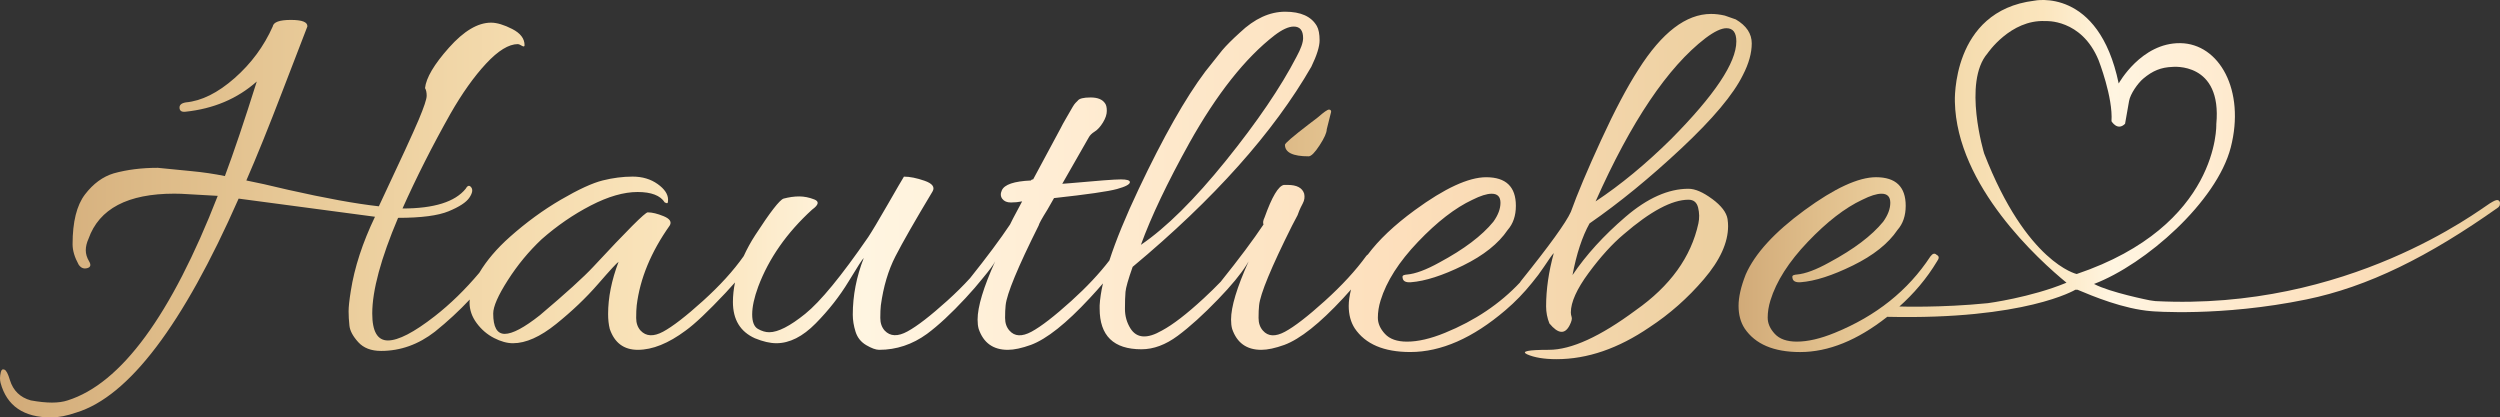 <?xml version="1.0" encoding="UTF-8"?><svg id="uuid-fd4024e9-3d7c-419e-8ea6-96a0cae8c4e2" xmlns="http://www.w3.org/2000/svg" xmlns:xlink="http://www.w3.org/1999/xlink" viewBox="0 0 500 83.499"><rect x="0" y="0" width="500" height="83.499" fill="#333333" stroke="none"/><defs><linearGradient id="uuid-918e4739-9e2e-4b97-a443-3a632c961e57" x1="347.71" y1="35.207" x2="500" y2="35.207" gradientUnits="userSpaceOnUse"><stop offset="0" stop-color="#d1aa78"/><stop offset=".1" stop-color="#dfbd8a"/><stop offset=".2" stop-color="#ebce9d"/><stop offset=".3" stop-color="#f5dcaf"/><stop offset=".4" stop-color="#fbe5bd"/><stop offset=".493" stop-color="#fff5e1"/><stop offset=".6" stop-color="#ffedd4"/><stop offset=".7" stop-color="#fde6c7"/><stop offset=".8" stop-color="#fddfbc"/><stop offset="1" stop-color="#ebce9d"/><stop offset="1" stop-color="#f5dcaf"/></linearGradient><linearGradient id="uuid-9617e425-2724-4077-9195-fbe73d8b7aa8" x1="240.1" y1="26.591" x2="440.734" y2="26.591" xlink:href="#uuid-918e4739-9e2e-4b97-a443-3a632c961e57"/><linearGradient id="uuid-155d460c-2bb3-45b3-8e68-eb13eab955d3" x1="0" y1="42.921" x2="350.348" y2="42.921" xlink:href="#uuid-918e4739-9e2e-4b97-a443-3a632c961e57"/></defs><g id="uuid-f12f3523-8983-4697-918a-6767b97b2cb3"><path d="M499.808,40.161s-.155-.217-.559-.128c-.38.084-1.001.468-1.296.653-2.234,1.398-28.358,21.521-66.833,19.535,0,0-1.013-.116-1.222-.168,0,0-7.908-1.561-11.094-3.262,10.354-3.946,24.542-16.465,27.343-27.287,2.962-11.443-2.292-20.79-10.101-20.875-7.809-.085-12.308,8.064-12.308,8.064C419.711-2.66,406.847.141,406.847.141c-16.637,2.037-15.873,20.202-15.873,20.202.354,16.847,16.872,31.736,22.352,36.22l-.029-.023c-7.129,2.961-15.731,4.093-15.731,4.093-9.394.949-17.669.665-17.669.665l-.162.13c3.055-2.71,5.629-5.751,7.672-9.159.221-.293.33-.551.33-.77s-.146-.402-.439-.55c-.367-.366-.769-.256-1.211.33-4.471,6.818-10.85,11.914-19.133,15.286-2.86,1.172-5.389,1.759-7.588,1.759-1.98,0-3.448-.513-4.399-1.54-.955-1.026-1.429-2.107-1.429-3.244,0-1.135.182-2.29.549-3.464,1.172-3.811,3.665-7.715,7.478-11.711,3.811-3.995,7.439-6.799,10.887-8.413,1.611-.805,2.896-1.21,3.848-1.21,1.172,0,1.759.604,1.759,1.815,0,1.21-.478,2.474-1.429,3.794-2.273,2.786-5.865,5.498-10.776,8.137-2.64,1.467-4.803,2.273-6.488,2.419-.148,0-.349.038-.605.11-.258.073-.349.258-.275.55.072.66.623.954,1.65.88,2.859-.22,6.34-1.337,10.446-3.354,4.106-2.015,7.074-4.38,8.908-7.093,1.099-1.246,1.65-2.859,1.65-4.838,0-3.811-1.98-5.718-5.938-5.718-3.52,0-8.287,2.2-14.297,6.598-6.012,4.399-9.935,8.688-11.766,12.866-.955,2.419-1.429,4.508-1.429,6.269,0,1.759.402,3.263,1.209,4.508,2.126,3.151,5.828,4.728,11.108,4.728,5.65,0,11.457-2.354,17.419-7.047,27.661.636,37.635-5.422,37.635-5.422.191-.035.205.045.403,0,3.088,1.302,9.231,3.862,14.824,4.299,0,0,13.802,1.17,30.948-2.347,12.33-2.529,24.432-8.53,38.394-18.419,0,0,.269-.287.293-.406.087-.433.096-.675-.136-.911ZM415.335,54.804s-10.016-2.207-18.504-24.106c0,0-4.329-14.26.679-20.032,0,0,4.584-6.79,11.544-6.451,0,0,7.223-.509,10.657,7.809,0,0,2.924,7.469,2.585,12.223,0,0,1.188,2.037,2.716.509l.802-4.555c.249-1.418,1.745-3.559,2.848-4.485,1.898-1.592,3.565-2.249,5.8-2.334,0,0,9.988-1.103,8.799,11.459,0,0,.708,20.286-27.926,29.963Z" style="fill:url(#uuid-918e4739-9e2e-4b97-a443-3a632c961e57);"/><path d="M261.718,24.887c-3.153,2.419-4.729,3.777-4.729,4.069,0,1.54,1.576,2.309,4.729,2.309.512,0,1.246-.731,2.199-2.199.953-1.466,1.429-2.53,1.429-3.19l.881-3.518c0-.293-.148-.44-.439-.44-.295,0-1.029.514-2.2,1.54l-1.869,1.429Z" style="fill:url(#uuid-9617e425-2724-4077-9195-fbe73d8b7aa8);"/><path d="M342.43,39.788c-1.833-1.356-3.409-2.035-4.729-2.035-4.032,0-8.23,1.87-12.59,5.609-4.364,3.739-7.9,7.626-10.612,11.657.806-4.252,1.941-7.698,3.409-10.337,5.938-4.105,12.059-9.109,18.364-15.011,6.305-5.901,10.409-10.794,12.317-14.68,1.172-2.272,1.759-4.381,1.759-6.323,0-1.942-1.064-3.536-3.189-4.784l-2.199-.769c-.955-.221-1.871-.33-2.749-.33-4.987,0-9.825,3.702-14.517,11.106-2.273,3.519-4.766,8.231-7.476,14.132-2.714,5.902-4.729,10.685-6.049,14.35-.953,2.127-4.29,6.746-10.007,13.856-.08.099-.121.184-.179.275-4.002,4.255-8.991,7.618-14.995,10.062-2.86,1.172-5.389,1.759-7.588,1.759-1.98,0-3.448-.513-4.399-1.54-.955-1.026-1.429-2.107-1.429-3.244,0-1.135.182-2.29.549-3.464,1.172-3.811,3.665-7.715,7.478-11.711,3.811-3.995,7.439-6.799,10.887-8.413,1.611-.805,2.896-1.21,3.849-1.21,1.172,0,1.759.604,1.759,1.815,0,1.21-.478,2.474-1.429,3.794-2.273,2.786-5.865,5.498-10.776,8.137-2.64,1.467-4.803,2.273-6.488,2.419-.148,0-.35.038-.605.11-.258.073-.349.258-.275.55.072.66.623.954,1.65.88,2.859-.22,6.34-1.337,10.446-3.354,4.106-2.015,7.074-4.38,8.908-7.093,1.099-1.246,1.65-2.859,1.65-4.838,0-3.811-1.98-5.718-5.938-5.718-3.52,0-8.287,2.2-14.297,6.598-4.111,3.008-7.22,5.963-9.377,8.868-.104.061-.205.14-.3.26-2.126,2.934-4.893,5.939-8.302,9.018-3.409,3.079-6.067,5.132-7.972,6.158-1.908,1.027-3.374.953-4.399-.221-.588-.66-.879-1.502-.879-2.529,0-1.026.035-1.87.109-2.53.221-2.272,2.419-7.588,6.598-15.946.367-.66.732-1.356,1.099-2.089.072-.22.184-.513.33-.88.146-.366.385-.861.715-1.485.33-.622.422-1.264.275-1.924-.367-1.172-1.466-1.759-3.298-1.759h-.771c-1.099.22-2.382,2.383-3.848,6.487-.293.588-.367,1.064-.221,1.43-2.052,3.079-4.876,6.855-8.466,11.327-.022.027-.029.049-.049.076-1.048,1.091-2.204,2.22-3.467,3.388-3.374,3.117-6.158,5.261-8.359,6.433-2.933,1.686-5.022,1.54-6.268-.439-.734-1.173-1.099-2.475-1.099-3.904s.035-2.566.109-3.409c.072-.842.551-2.51,1.429-5.003,16.276-13.562,28.189-26.904,35.74-40.028,1.101-2.272,1.65-4.031,1.65-5.279,0-1.246-.184-2.199-.549-2.859-1.101-1.906-3.208-2.86-6.324-2.86s-6.141,1.393-9.072,4.178c-1.541,1.394-2.714,2.568-3.519,3.519l-3.409,4.289c-3.96,5.279-8.396,13.105-13.307,23.478-2.604,5.499-4.553,10.255-5.859,14.281-2.024,2.641-4.558,5.339-7.612,8.097-3.409,3.079-6.067,5.132-7.972,6.158-1.908,1.027-3.374.953-4.399-.221-.588-.66-.879-1.502-.879-2.529,0-1.026.035-1.87.109-2.53.221-2.272,2.419-7.588,6.598-15.946.072-.366.66-1.429,1.759-3.188.512-.881.953-1.65,1.32-2.31,6.67-.732,10.868-1.337,12.592-1.814,1.72-.476,2.583-.935,2.583-1.375,0-.366-.605-.551-1.814-.551-1.211,0-4.637.258-10.282.77l-1.429.109,5.278-9.237c.221-.44.623-.843,1.211-1.21.586-.366,1.134-.971,1.65-1.815.512-.842.769-1.612.769-2.309,0-.696-.111-1.191-.33-1.485-.513-.805-1.486-1.21-2.915-1.21s-2.292.22-2.583.66c-.148.147-.295.294-.439.439-.148.148-.33.404-.551.77-.221.367-.424.715-.605,1.045-.184.33-.459.807-.824,1.429-.369.624-.699,1.229-.99,1.815l-5.498,10.226c-.221,0-.367.074-.439.221-3.374.147-5.317.807-5.828,1.979-.295.66-.258,1.229.109,1.705.365.477.935.715,1.705.715.769,0,1.521-.072,2.253-.22-1.613,3.007-2.419,4.547-2.419,4.619-1.959,2.939-4.628,6.521-7.989,10.728-1.352,1.487-2.867,2.988-4.545,4.502-3.374,3.043-6.029,5.097-7.974,6.158-1.941,1.064-3.463,1.008-4.562-.165-.588-.66-.88-1.502-.88-2.529,0-1.026.036-1.87.109-2.53.513-3.739,1.485-7,2.914-9.787,1.43-2.785,3.902-7.11,7.425-12.977.512-.88-.02-1.594-1.597-2.144-1.578-.55-2.952-.825-4.124-.825-.367.588-1.466,2.475-3.298,5.663-1.833,3.19-3.117,5.333-3.849,6.434-5.353,7.771-9.551,12.885-12.592,15.34-3.043,2.457-5.443,3.683-7.203,3.683-.733,0-1.484-.22-2.254-.66-.769-.439-1.154-1.411-1.154-2.914,0-1.502.401-3.354,1.21-5.553,2.125-5.644,5.718-10.777,10.776-15.395,1.32-.953,1.466-1.631.44-2.035-1.028-.402-2.035-.605-3.025-.605-.99,0-2.035.148-3.134.44-.807.294-2.695,2.732-5.663,7.312-.913,1.409-1.668,2.804-2.3,4.188-2.048,2.913-4.761,5.897-8.145,8.954-3.409,3.079-6.068,5.132-7.973,6.158-1.907,1.027-3.409.953-4.508-.221-.588-.66-.88-1.502-.88-2.529,0-1.026.036-1.87.11-2.53.659-5.351,2.859-10.667,6.598-15.946.44-.732.036-1.356-1.21-1.87-1.248-.512-2.309-.769-3.19-.769-.513,0-4.142,3.629-10.886,10.886-1.908,2.053-5.462,5.279-10.667,9.677-3.153,2.493-5.498,3.739-7.038,3.739s-2.309-1.355-2.309-4.069c0-1.391.97-3.609,2.914-6.652,1.941-3.041,4.195-5.774,6.763-8.193,3.079-2.711,6.359-4.965,9.842-6.763,3.481-1.795,6.599-2.695,9.348-2.695s4.563.698,5.443,2.089c.292.148.476.185.55.11.072-.072.11-.292.11-.66,0-1.099-.697-2.144-2.089-3.134-1.393-.99-3.062-1.485-5.003-1.485-1.944,0-3.942.258-5.993.77-2.053.514-4.838,1.797-8.358,3.849-3.518,2.053-6.91,4.528-10.172,7.423-2.635,2.34-4.673,4.738-6.136,7.196-2.842,3.374-5.818,6.273-8.929,8.695-4.142,3.227-7.258,4.838-9.347,4.838-2.09,0-3.135-1.795-3.135-5.389,0-4.618,1.722-10.997,5.168-19.134,4.619,0,7.99-.439,10.117-1.32,2.125-.88,3.5-1.776,4.124-2.694.622-.916.751-1.612.386-2.089-.368-.476-.734-.386-1.1.274-2.127,2.64-6.342,3.959-12.646,3.959,2.785-6.231,5.974-12.536,9.567-18.914,2.346-4.104,4.729-7.459,7.148-10.062,2.419-2.602,4.545-3.904,6.378-3.904.146,0,.402.11.769.33.366.22.551.184.551-.11,0-1.32-.825-2.401-2.475-3.244-1.649-.842-3.062-1.264-4.233-1.264-2.64,0-5.444,1.668-8.413,5.003-2.97,3.337-4.564,6.031-4.784,8.083.22.368.33.88.33,1.54,0,.66-.533,2.254-1.595,4.784-1.063,2.529-3.722,8.302-7.972,17.32-4.619-.513-10.667-1.612-18.145-3.3-3.666-.88-6.451-1.501-8.357-1.869,2.051-4.691,4.49-10.722,7.312-18.09,2.821-7.368,4.454-11.601,4.894-12.701.072-.88-1.028-1.319-3.299-1.319-2.274,0-3.483.439-3.629,1.319-1.76,3.959-4.308,7.406-7.643,10.338-3.337,2.933-6.581,4.547-9.733,4.838-.88.147-1.302.514-1.264,1.099.036.588.421.844,1.155.77,5.644-.587,10.409-2.602,14.296-6.049-2.493,7.918-4.619,14.224-6.378,18.914-2.127-.439-4.363-.769-6.708-.989l-6.708-.66c-3.227,0-6.158.368-8.797,1.099-2.2.66-4.124,2.073-5.774,4.234-1.65,2.163-2.474,5.481-2.474,9.952,0,1.248.401,2.603,1.21,4.069.439.659,1.007.898,1.705.715.695-.183.824-.641.385-1.375-.44-.732-.66-1.466-.66-2.2,0-.732.183-1.502.55-2.31,2.125-6.01,7.844-9.017,17.155-9.017.88,0,1.832.038,2.86.11l5.828.33c-9.312,23.9-19.319,37.535-30.022,40.908-.88.292-1.924.439-3.134.439-1.21,0-2.62-.147-4.234-.439-2.125-.588-3.519-1.944-4.178-4.069-.366-1.248-.732-1.944-1.1-2.089-.366-.148-.604.017-.715.495-.11.475-.165.88-.165,1.21,0,.33.038.64.11.934,1.248,4.619,4.619,6.928,10.117,6.928,1.465,0,3.15-.329,5.058-.989,10.483-3.228,21.297-17.485,32.441-42.778l27.272,3.629c-2.493,5.206-4.107,10.154-4.839,14.845-.294,1.833-.439,3.189-.439,4.069s.055,1.833.165,2.86c.109,1.027.696,2.126,1.759,3.299,1.062,1.172,2.584,1.759,4.564,1.759,3.885,0,7.477-1.284,10.776-3.848,2.55-2.048,4.865-4.195,6.962-6.434-.013.202-.035.401-.035.606,0,1.467.476,2.842,1.429,4.124.952,1.283,2.107,2.273,3.465,2.969,1.355.696,2.62,1.045,3.794,1.045,2.565,0,5.443-1.282,8.632-3.849,3.189-2.566,5.993-5.241,8.413-8.028,2.419-2.785,3.775-4.251,4.068-4.399-1.393,3.667-2.089,7.148-2.089,10.447,0,1.1.11,2.089.33,2.969.952,2.785,2.821,4.179,5.609,4.179,2.931,0,6.12-1.284,9.568-3.849,1.831-1.319,4.489-3.83,7.972-7.533.711-.755,1.33-1.443,1.896-2.09-.264,1.313-.413,2.615-.413,3.905,0,3.519,1.465,5.939,4.399,7.258,1.612.66,3.041.99,4.289.99,2.639,0,5.259-1.32,7.862-3.959,2.602-2.639,4.801-5.444,6.599-8.413,1.795-2.969,2.804-4.526,3.023-4.673-1.467,3.739-2.199,7.515-2.199,11.327,0,1.099.182,2.237.55,3.409.366,1.172,1.081,2.07,2.144,2.694,1.062.622,1.925.935,2.584.935,3.444,0,6.635-1.064,9.568-3.189,2.273-1.685,4.838-4.069,7.697-7.147,1.321-1.423,2.446-2.723,3.391-3.911,1.423-1.707,2.274-2.862,2.546-3.457-2.347,5.206-3.518,9.091-3.518,11.657,0,.733.072,1.357.219,1.869.953,2.785,2.896,4.179,5.828,4.179,1.246,0,2.786-.33,4.62-.99,3.151-1.173,7.074-4.289,11.766-9.347,1.009-1.085,1.884-2.063,2.639-2.946-.367,1.625-.588,3.084-.661,4.376v.66c0,5.426,2.786,8.137,8.359,8.137,2.419,0,4.838-.898,7.258-2.695,2.419-1.795,5.114-4.233,8.082-7.312,2.622-2.718,4.512-5.007,5.676-6.867.185-.276.322-.506.408-.686.004-.007.009-.015.013-.021-2.343,5.199-3.513,9.081-3.513,11.644,0,.733.072,1.357.219,1.869.953,2.785,2.896,4.179,5.828,4.179,1.246,0,2.786-.33,4.62-.99,3.151-1.173,7.074-4.289,11.766-9.347.557-.6,1.071-1.173,1.561-1.731-.297,1.189-.462,2.287-.462,3.271,0,1.759.402,3.263,1.209,4.508,2.126,3.151,5.828,4.728,11.108,4.728,6.156,0,12.498-2.786,19.024-8.357,1.974-1.675,3.724-3.505,5.297-5.456.907-1.086,1.726-2.181,2.453-3.287.99-1.502,1.632-2.401,1.925-2.695-1.027,3.739-1.539,7.296-1.539,10.667,0,1.173.219,2.31.658,3.409,1.761,2.127,3.116,2.238,4.069.33.367-.732.496-1.264.385-1.594-.109-.33-.164-.641-.164-.935,0-2.051,1.191-4.691,3.573-7.918,2.382-3.225,4.71-5.79,6.984-7.698,5.35-4.619,9.677-6.928,12.975-6.928,1.027,0,1.667.533,1.925,1.594.256,1.064.275,2.109.055,3.135-1.466,6.745-5.647,12.535-12.535,17.375-7.113,5.278-12.904,7.918-17.376,7.918-4.106,0-5.573.292-4.399.88,1.466.66,3.446.99,5.94.99,6.158,0,12.352-2.127,18.584-6.379,4.03-2.639,7.66-5.845,10.885-9.622,3.226-3.774,4.838-7.312,4.838-10.611,0-.44-.037-.916-.109-1.43-.221-1.319-1.248-2.656-3.079-4.013ZM341.11,7.622c1.759-1.32,3.151-1.98,4.178-1.98,1.32,0,1.98.88,1.98,2.64,0,4.253-4.362,10.776-13.086,19.574-5.059,4.986-10.081,9.127-15.066,12.426,7.111-15.982,14.443-26.868,21.994-32.66ZM237.855,28.626c5.498-9.823,11.18-17.007,17.046-21.553,1.541-1.172,2.821-1.76,3.849-1.76,1.246,0,1.871.77,1.871,2.31,0,.88-.441,2.127-1.32,3.739-3.153,6.086-7.863,13.014-14.131,20.784-6.27,7.771-11.932,13.38-16.991,16.824,2.052-5.644,5.28-12.426,9.677-20.344Z" style="fill:url(#uuid-155d460c-2bb3-45b3-8e68-eb13eab955d3);"/></g></svg>